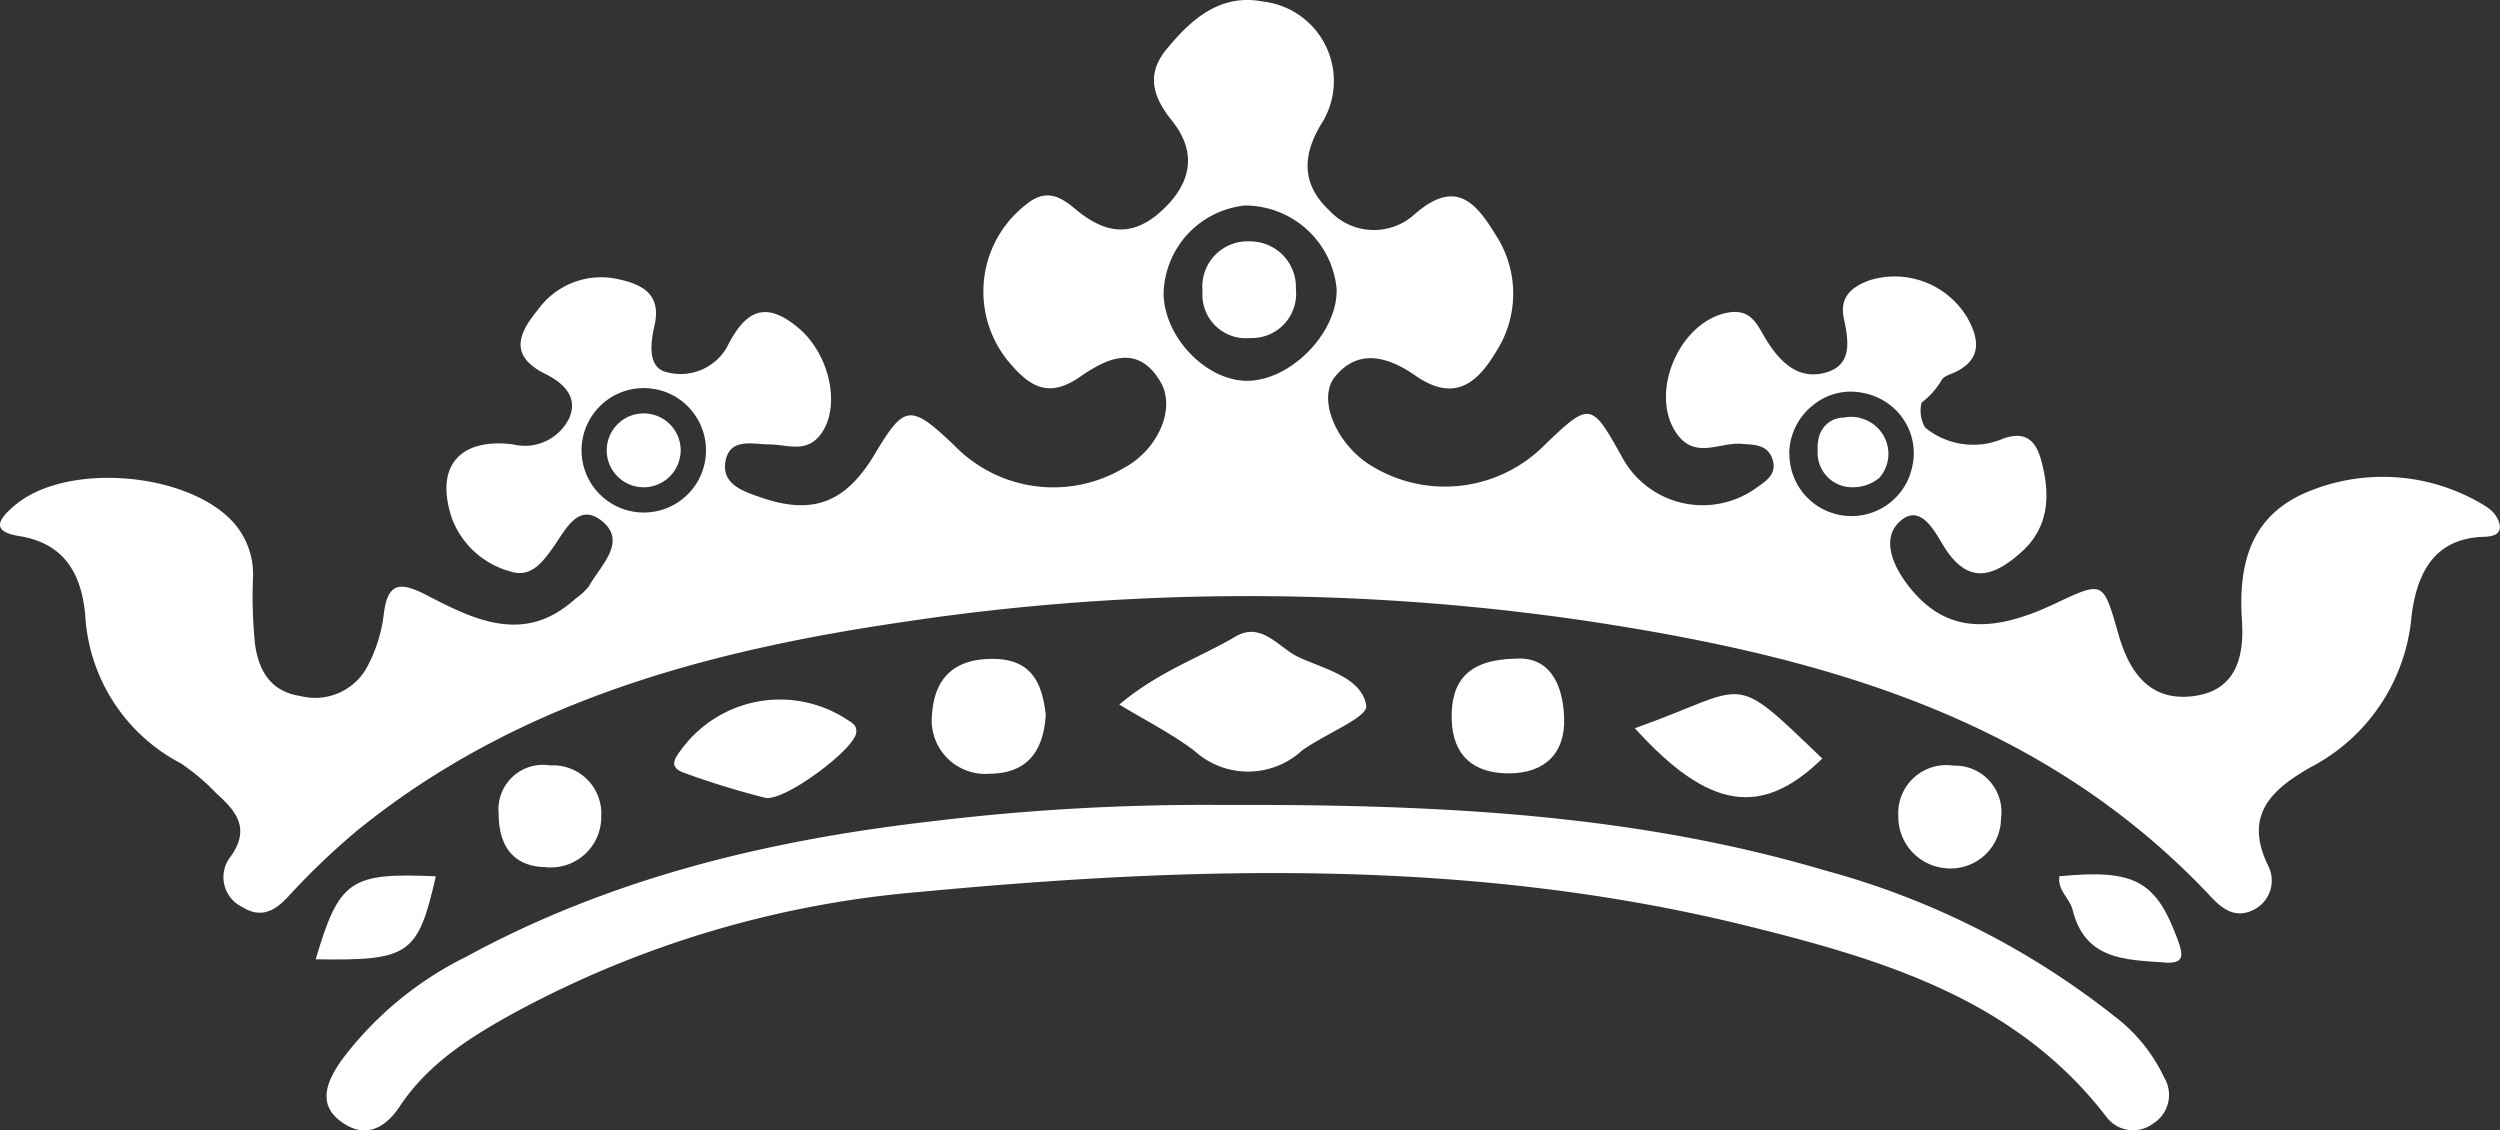 <svg xmlns="http://www.w3.org/2000/svg" id="Groupe_1010" data-name="Groupe 1010" width="149.269" height="67.494" viewBox="0 0 149.269 67.494"><rect x="0" y="0" width="149.269" height="67.494" fill="#333333" stroke="none"/><path id="Trac&#xE9;_1" data-name="Trac&#xE9; 1" d="M50.185,32.67a2.205,2.205,0,1,0,2.054,2.99,2.236,2.236,0,0,0,.151-.785,2.208,2.208,0,0,0-2.205-2.205Z" transform="translate(-11.747 -7.986)" fill="#fff"></path><path id="Trac&#xE9;_3" data-name="Trac&#xE9; 3" d="M148.532,30.285a11.644,11.644,0,0,0-10.519-1.027c-3.587,1.374-4.387,4.289-4.153,7.778.151,2.258-.393,4.282-3.081,4.531-2.53.234-3.678-1.578-4.282-3.678-.929-3.232-.868-3.247-3.844-1.843-4.085,1.926-6.744,1.571-8.828-1.246-.891-1.2-1.525-2.832-.249-3.8,1.163-.884,1.979.785,2.492,1.616,1.48,2.386,3.036,1.752,4.629.325,1.669-1.5,1.729-3.436,1.178-5.467-.325-1.193-.936-1.767-2.265-1.306a4.527,4.527,0,0,1-4.667-.657,2.009,2.009,0,0,1-.211-1.488,4.721,4.721,0,0,0,1.223-1.389c.136-.2.476-.287.733-.408,1.639-.763,1.51-1.956.778-3.27a5.058,5.058,0,0,0-5.852-2.235c-1.072.4-1.8,1-1.518,2.3.287,1.337.529,2.832-1.216,3.24-1.556.37-2.605-.68-3.406-1.963-.529-.846-.868-1.9-2.281-1.654-2.892.5-4.75,4.765-3.111,7.182,1.1,1.624,2.575.551,3.882.657.763.06,1.571.023,1.865.914.31.936-.453,1.352-1.05,1.775a5.467,5.467,0,0,1-7.959-1.948c-1.812-3.255-1.9-3.27-4.667-.6a8.375,8.375,0,0,1-10.383,1.1c-1.986-1.261-3.134-3.934-2.062-5.248,1.465-1.8,3.323-1.095,4.81-.06,2.341,1.624,3.7.415,4.8-1.42a6.394,6.394,0,0,0,0-6.963c-1.178-1.926-2.371-3.406-4.825-1.284a3.611,3.611,0,0,1-5.12-.2c-1.646-1.533-1.624-3.232-.529-5.09A4.774,4.774,0,0,0,75.44.079c-2.568-.5-4.289,1.027-5.769,2.817-1.216,1.465-.9,2.8.294,4.282,1.457,1.812,1.261,3.64-.551,5.339-1.85,1.737-3.5,1.382-5.218-.06-.936-.785-1.79-1.223-2.968-.234a6.571,6.571,0,0,0-.831,9.56c1.208,1.389,2.318,1.918,4.07.71,1.541-1.065,3.444-2.062,4.825.295.952,1.624-.2,4.1-2.228,5.158a8.233,8.233,0,0,1-10.1-1.382c-2.605-2.477-2.968-2.432-4.727.521-1.744,2.922-3.708,3.678-6.834,2.59-1.072-.37-2.364-.8-2.077-2.205.279-1.359,1.639-.959,2.62-.952,1.087.008,2.22.559,3.089-.649,1.178-1.646.506-4.75-1.382-6.321-2.046-1.707-3.209-.929-4.274,1.208a3.188,3.188,0,0,1-3.617,1.435c-1.087-.264-.929-1.722-.695-2.719.468-1.963-.763-2.53-2.243-2.839A4.644,4.644,0,0,0,32.1,18.5c-1.155,1.4-1.714,2.734.468,3.814,1.035.514,2,1.359,1.4,2.673a2.951,2.951,0,0,1-3.353,1.525C27.4,26.124,25.932,27.869,27,30.98a5.171,5.171,0,0,0,3.428,3.111c1.193.408,1.873-.423,2.522-1.314.733-1,1.51-2.839,2.953-1.714,1.593,1.246-.045,2.673-.733,3.912a3.633,3.633,0,0,1-.823.763c-3.006,2.734-5.973,1.284-8.835-.2-1.593-.823-2.379-.838-2.605,1.17A8.81,8.81,0,0,1,22,39.649a3.527,3.527,0,0,1-4.025,1.9c-1.827-.264-2.537-1.533-2.749-3.111a27.443,27.443,0,0,1-.121-3.942,4.656,4.656,0,0,0-1.019-3.141C11.5,28.178,3.964,27.491.846,30.187c-.816.7-1.518,1.51.279,1.8,2.726.43,3.738,2.258,3.965,4.735A10.645,10.645,0,0,0,10.8,45.562a12.706,12.706,0,0,1,2.137,1.812c1.2,1.072,2.046,2.114.778,3.829a1.969,1.969,0,0,0,.74,2.93c1.08.68,1.9.287,2.711-.574a43.869,43.869,0,0,1,4.055-3.9c9.523-7.778,20.925-10.814,32.729-12.543A138.315,138.315,0,0,1,94.7,37.052c13.955,2.1,27.254,5.724,37.358,16.53.717.763,1.48,1.223,2.477.733a1.947,1.947,0,0,0,.868-2.688c-1.473-3.066.347-4.576,2.59-5.852a11.25,11.25,0,0,0,5.988-8.964c.287-2.349,1.186-4.652,4.252-4.773.446-.015,1.08-.06,1.027-.672a1.639,1.639,0,0,0-.748-1.08Zm-110.095.3a3.715,3.715,0,1,1,3.715-3.715,3.713,3.713,0,0,1-3.715,3.715ZM74.73,22.711c-2.515.2-5.218-2.484-5.256-5.2a5.414,5.414,0,0,1,4.848-5.256,5.5,5.5,0,0,1,5.482,4.954c.091,2.492-2.5,5.3-5.075,5.5Zm32.1,4.372a3.721,3.721,0,0,1,1.5-2.968,3.526,3.526,0,0,1,2.862-.68,3.48,3.48,0,0,1,.914.287,3.636,3.636,0,0,1,1.994,4.41c-.023.068-.038.128-.06.2a3.707,3.707,0,0,1-7.2-1.238Z" transform="translate(0.001 0.017)" fill="#fff"></path><path id="Trac&#xE9;_4" data-name="Trac&#xE9; 4" d="M26.649,78.96c-.763,1.118-1.4,2.462-.03,3.519,1.389,1.072,2.628.559,3.564-.853,1.722-2.6,4.289-4.191,6.932-5.641a61.479,61.479,0,0,1,24.165-7.174c16.636-1.571,33.265-1.994,49.637,2.1,7.929,1.979,15.805,4.35,21.16,11.32a1.99,1.99,0,0,0,2.809.408,2.013,2.013,0,0,0,.649-2.749,9.832,9.832,0,0,0-3-3.678A48.022,48.022,0,0,0,115.3,67.535C104.28,64.28,92.96,63.563,79.337,63.623a134.981,134.981,0,0,0-17.49.989c-9.711,1.125-19.06,3.376-27.692,8.073a20.8,20.8,0,0,0-7.514,6.275Z" transform="translate(-6.32 -15.56)" fill="#fff"></path><path id="Trac&#xE9;_5" data-name="Trac&#xE9; 5" d="M99.344,57.077c1.329-1,4.01-2.024,3.9-2.719-.249-1.692-2.485-2.19-4.04-2.907C98.023,50.9,97,49.306,95.44,50.22c-2.167,1.276-4.607,2.092-6.94,4.063,1.661,1,3.157,1.76,4.478,2.756a4.753,4.753,0,0,0,6.366.045Z" transform="translate(-21.668 -12.215)" fill="#fff"></path><path id="Trac&#xE9;_6" data-name="Trac&#xE9; 6" d="M58.739,61.154c1.14.257,5.414-2.953,5.437-3.912.053-.468-.325-.6-.619-.8a7.3,7.3,0,0,0-9.787,1.782c-.476.619-.808,1.125.174,1.457A49.385,49.385,0,0,0,58.739,61.154Z" transform="translate(-13.052 -13.521)" fill="#fff"></path><path id="Trac&#xE9;_7" data-name="Trac&#xE9; 7" d="M140.451,58.713c-5.588-5.369-4.252-4.267-11.191-1.812C133.678,61.779,136.827,62.247,140.451,58.713Z" transform="translate(-31.648 -13.421)" fill="#fff"></path><path id="Trac&#xE9;_8" data-name="Trac&#xE9; 8" d="M80.483,55.463c-.2-1.8-.748-3.36-3.126-3.383-2.281-.023-3.519,1.08-3.67,3.323a3.2,3.2,0,0,0,3.444,3.534c2.182-.023,3.194-1.261,3.345-3.474Z" transform="translate(-18.039 -12.739)" fill="#fff"></path><path id="Trac&#xE9;_9" data-name="Trac&#xE9; 9" d="M121.493,55.584c-.075-2.069-.906-3.663-2.9-3.527-2.87.06-3.866,1.359-3.814,3.61.053,2.213,1.337,3.24,3.413,3.24C120.315,58.907,121.576,57.721,121.493,55.584Z" transform="translate(-28.102 -12.731)" fill="#fff"></path><path id="Trac&#xE9;_10" data-name="Trac&#xE9; 10" d="M156.222,63.682a2.773,2.773,0,0,0-2.839-3.164,2.87,2.87,0,0,0-3.292,3.021,3.082,3.082,0,0,0,2.786,3.1A3.01,3.01,0,0,0,156.222,63.682Z" transform="translate(-36.747 -14.803)" fill="#fff"></path><path id="Trac&#xE9;_11" data-name="Trac&#xE9; 11" d="M45.554,63.534A2.882,2.882,0,0,0,42.5,60.5a2.658,2.658,0,0,0-3.073,2.877c0,1.858.816,3.149,2.764,3.194A3.012,3.012,0,0,0,45.554,63.534Z" transform="translate(-9.654 -14.799)" fill="#fff"></path><path id="Trac&#xE9;_12" data-name="Trac&#xE9; 12" d="M169.092,74.382c1.171.076,1.155-.385.8-1.352-1.291-3.519-2.56-4.244-7.068-3.8-.136.831.619,1.314.785,1.994.74,3,3.141,2.99,5.482,3.149Z" transform="translate(-39.862 -16.909)" fill="#fff"></path><path id="Trac&#xE9;_13" data-name="Trac&#xE9; 13" d="M24.96,74.209c5.6.091,6.1-.264,7.174-4.954C27.022,69.028,26.365,69.466,24.96,74.209Z" transform="translate(-6.111 -16.932)" fill="#fff"></path><path id="Trac&#xE9;_14" data-name="Trac&#xE9; 14" d="M146.255,33.008a2.345,2.345,0,0,0-.521-.068,2.1,2.1,0,0,0-.438.045,1.532,1.532,0,0,0-1.488,1.1,2.469,2.469,0,0,0-.091.884,2.052,2.052,0,0,0,2.107,2.175,2.45,2.45,0,0,0,1.578-.566,2.166,2.166,0,0,0,.536-1.427,2.2,2.2,0,0,0-1.692-2.137Z" transform="translate(-35.186 -8.052)" fill="#fff"></path><path id="Trac&#xE9;_16" data-name="Trac&#xE9; 16" d="M97.919,19.07a2.7,2.7,0,0,0-2.839,2.96,2.6,2.6,0,0,0,2.847,2.809,2.644,2.644,0,0,0,2.726-2.93,2.727,2.727,0,0,0-2.741-2.839Z" transform="translate(-23.279 -4.656)" fill="#fff"></path><path id="Trac&#xE9;_18" data-name="Trac&#xE9; 18" d="M49.95,39.96v0Z" transform="translate(-12.229 -9.771)" fill="#fff"></path><path id="Trac&#xE9;_19" data-name="Trac&#xE9; 19" d="M49.95,39.96v.008h0l.03.128-.008-.083Z" transform="translate(-12.229 -9.771)" fill="#fff"></path></svg>